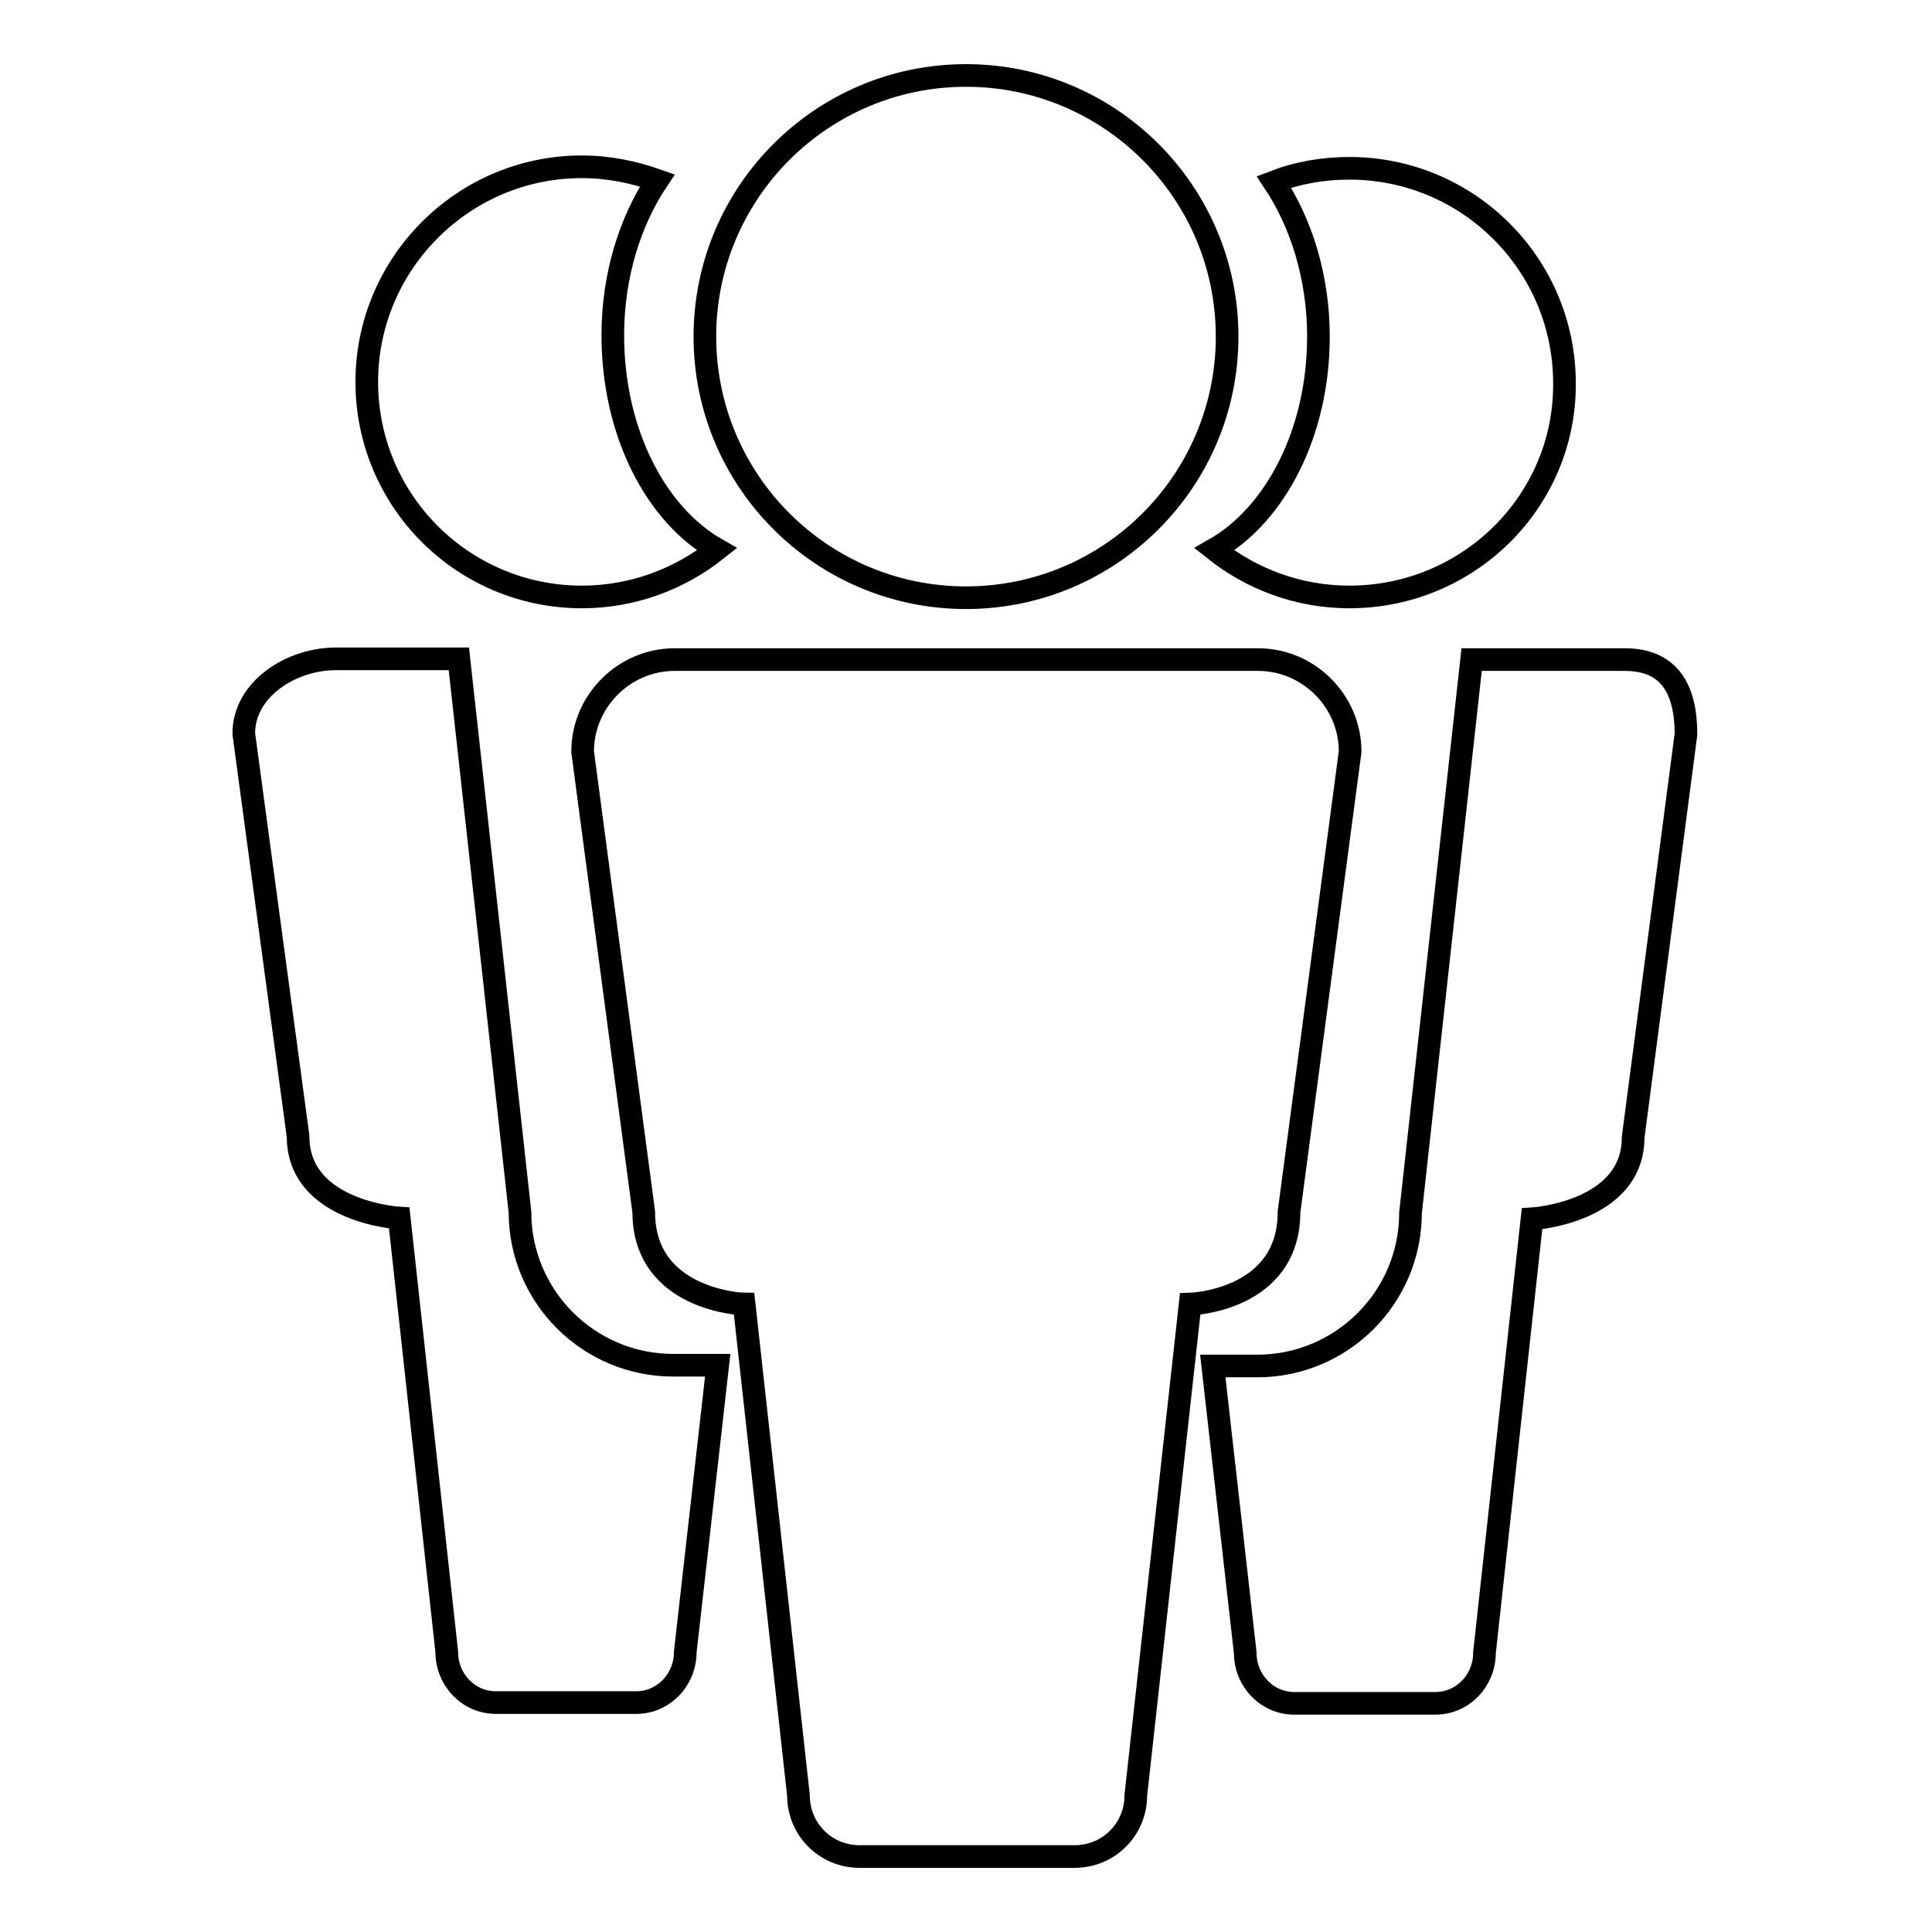 <?xml version="1.0" encoding="utf-8"?>
<!-- Svg Vector Icons : http://www.onlinewebfonts.com/icon -->
<!DOCTYPE svg PUBLIC "-//W3C//DTD SVG 1.1//EN" "http://www.w3.org/Graphics/SVG/1.1/DTD/svg11.dtd">
<svg version="1.1" xmlns="http://www.w3.org/2000/svg" xmlns:xlink="http://www.w3.org/1999/xlink" x="0px" y="0px" viewBox="0 0 256 256" enable-background="new 0 0 256 256" xml:space="preserve">
<g><g><path stroke-width="3" fill-opacity="0" stroke="#000000"  d="M216.4,150.7c0,10-13.4,10.8-13.4,10.8l-6.3,57.5c0,3.7-2.9,6.7-6.5,6.7h-18.7c-3.6,0-6.5-3-6.5-6.7l-4.3-38h5.9c11.2,0,20.3-9.1,20.3-20.3l8.1-73.3h20.3c5.9,0,8.1,3.9,8.1,9.9L216.4,150.7L216.4,150.7z M178.8,79.1c-6.8,0-13-2.4-17.9-6.3c8.1-4.6,13.8-15.5,13.8-28.2c0-7.9-2.3-15.1-5.9-20.5c3.1-1.2,6.5-1.8,10-1.8c15.7,0,28.5,12.7,28.5,28.5C207.4,66.4,194.6,79.1,178.8,79.1L178.8,79.1z M128,79.2c-19.1,0-34.6-15.5-34.6-34.6S108.9,10,128,10c19.1,0,34.6,15.5,34.6,34.6S147.1,79.2,128,79.2L128,79.2z M95,72.8c-4.9,3.9-11.1,6.3-17.9,6.3c-15.7,0-28.5-12.7-28.5-28.5c0-15.7,12.8-28.5,28.5-28.5c3.5,0,6.9,0.7,10,1.8c-3.6,5.4-5.9,12.6-5.9,20.5C81.2,57.3,86.9,68.2,95,72.8L95,72.8z M60.8,87.3l8.1,73.3c0,11.2,9.1,20.3,20.3,20.3h5.9l-4.3,38c0,3.7-2.9,6.7-6.5,6.7H65.7c-3.6,0-6.5-3-6.5-6.7l-6.3-57.5c0,0-13.4-0.8-13.4-10.8l-7.2-53.4c0-5.9,6.3-9.9,12.2-9.9H60.8L60.8,87.3z M85.3,160.6l-8.1-61c0-6.7,5.5-12.2,12.2-12.2h77.3c6.7,0,12.2,5.5,12.2,12.2l-8.1,61c0,11.8-13.1,12.2-13.1,12.2l-7.2,65.1c0,4.5-3.6,8.1-8.1,8.1h-28.5c-4.5,0-8.1-3.6-8.1-8.1l-7.2-65.1C98.4,172.8,85.3,172.3,85.3,160.6L85.3,160.6z"/></g></g>
</svg>